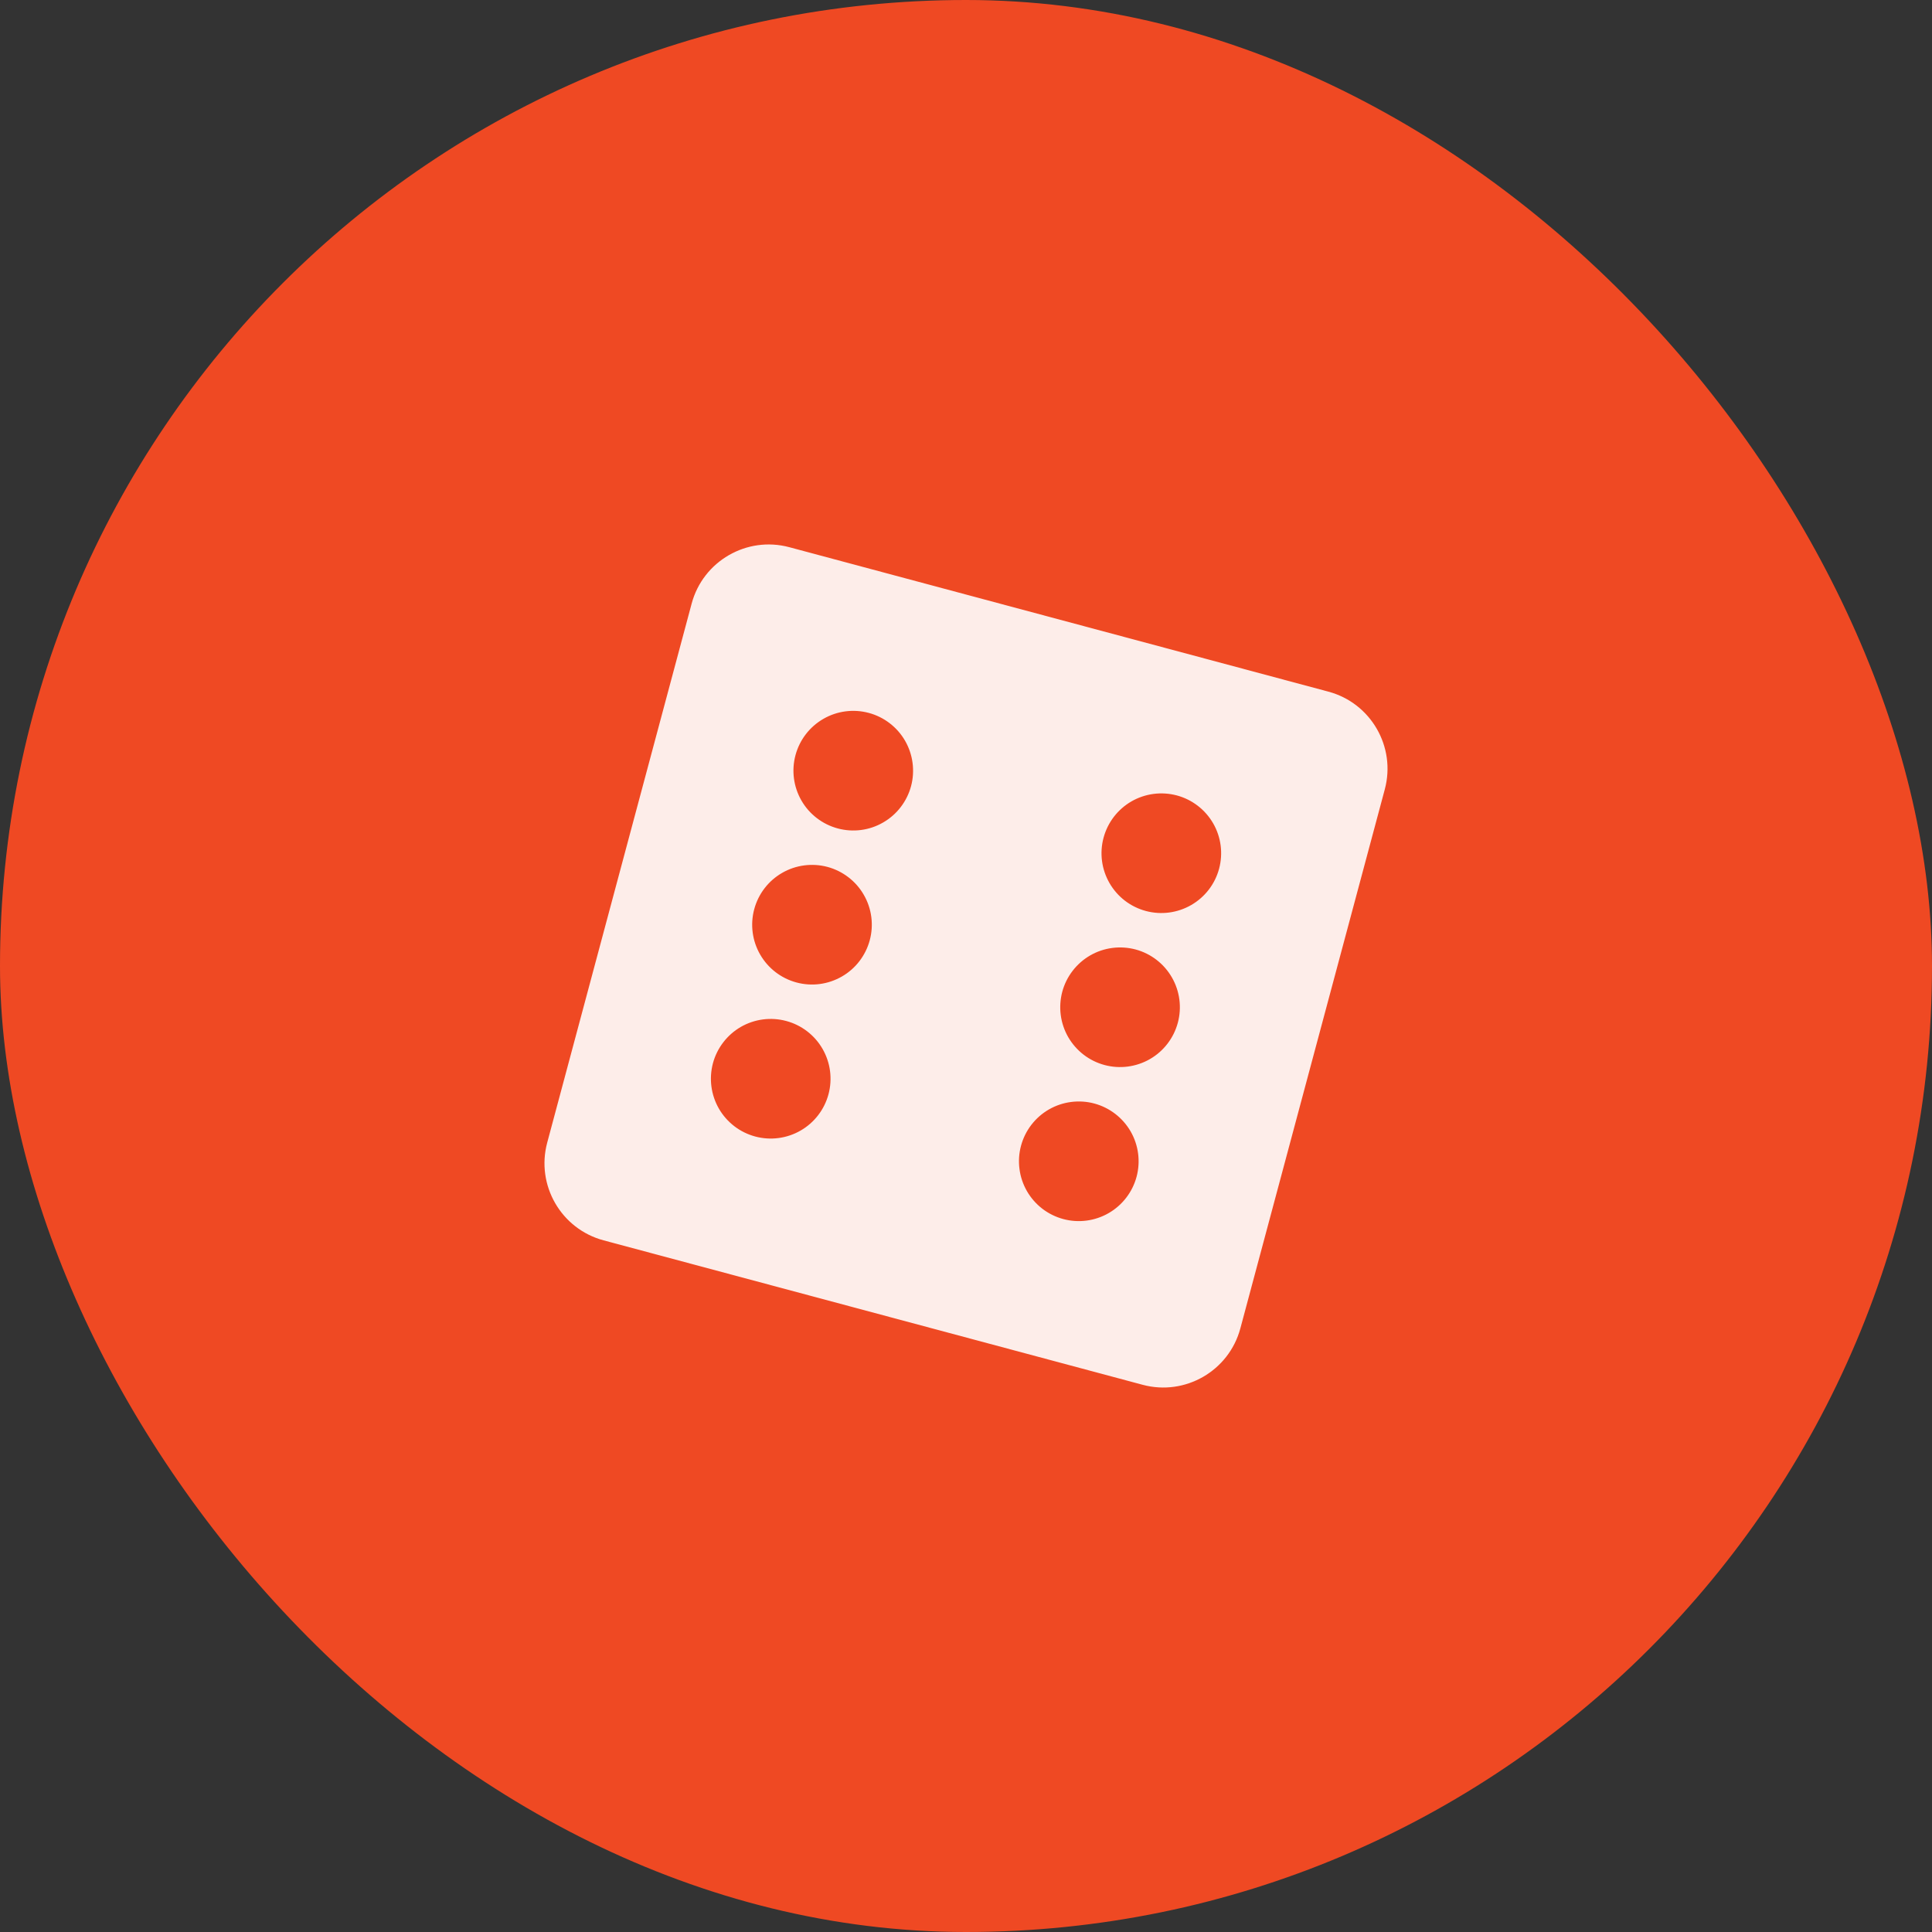<svg width="70" height="70" viewBox="0 0 70 70" fill="none" xmlns="http://www.w3.org/2000/svg">
<rect x="0" y="0" width="70" height="70" fill="#333333" stroke="none"/>
<rect width="70" height="70" rx="35" fill="#EF4923"/>
<path d="M48.131 25.06L28.598 19.826C27.059 19.413 25.472 20.33 25.06 21.869L19.826 41.402C19.414 42.941 20.33 44.528 21.869 44.94L41.402 50.174C42.941 50.586 44.528 49.67 44.94 48.131L50.174 28.598C50.586 27.059 49.67 25.472 48.131 25.06ZM27.363 41.178C27.088 41.104 26.83 40.977 26.605 40.804C26.379 40.63 26.189 40.414 26.047 40.168C25.905 39.921 25.813 39.649 25.776 39.367C25.739 39.085 25.758 38.798 25.831 38.523C25.905 38.248 26.032 37.991 26.206 37.765C26.379 37.539 26.595 37.35 26.841 37.207C27.088 37.065 27.36 36.973 27.642 36.936C27.925 36.899 28.211 36.918 28.486 36.992C29.041 37.14 29.515 37.504 29.802 38.002C30.089 38.5 30.167 39.091 30.018 39.647C29.869 40.202 29.506 40.675 29.008 40.962C28.51 41.249 27.918 41.327 27.363 41.178ZM28.858 35.597C28.303 35.448 27.83 35.085 27.543 34.587C27.255 34.089 27.178 33.497 27.327 32.942C27.476 32.387 27.839 31.914 28.337 31.627C28.835 31.339 29.427 31.262 29.982 31.41C30.256 31.484 30.514 31.611 30.74 31.785C30.966 31.958 31.155 32.174 31.297 32.421C31.44 32.667 31.532 32.94 31.569 33.222C31.606 33.504 31.587 33.791 31.513 34.066C31.44 34.34 31.312 34.598 31.139 34.824C30.966 35.05 30.75 35.239 30.503 35.381C30.256 35.523 29.984 35.616 29.702 35.653C29.42 35.69 29.133 35.671 28.858 35.597ZM30.354 30.016C29.799 29.867 29.325 29.504 29.038 29.006C28.751 28.508 28.673 27.916 28.822 27.361C28.971 26.806 29.334 26.333 29.832 26.046C30.33 25.758 30.922 25.681 31.477 25.83C31.752 25.903 32.01 26.031 32.235 26.204C32.461 26.377 32.651 26.593 32.793 26.84C32.935 27.087 33.027 27.359 33.064 27.641C33.101 27.923 33.083 28.21 33.009 28.485C32.935 28.76 32.808 29.017 32.634 29.243C32.461 29.469 32.245 29.658 31.998 29.8C31.752 29.943 31.48 30.035 31.198 30.072C30.915 30.109 30.629 30.09 30.354 30.016ZM38.525 44.169C38.25 44.095 37.992 43.968 37.766 43.795C37.541 43.621 37.351 43.405 37.209 43.159C37.067 42.912 36.974 42.64 36.938 42.358C36.9 42.076 36.919 41.789 36.993 41.514C37.067 41.239 37.194 40.981 37.367 40.756C37.541 40.53 37.757 40.34 38.003 40.198C38.25 40.056 38.522 39.964 38.804 39.927C39.086 39.89 39.373 39.908 39.648 39.982C40.203 40.131 40.676 40.495 40.964 40.992C41.251 41.49 41.329 42.082 41.18 42.637C41.031 43.192 40.667 43.666 40.169 43.953C39.672 44.24 39.08 44.318 38.525 44.169ZM40.02 38.588C39.745 38.514 39.487 38.387 39.262 38.214C39.036 38.04 38.847 37.824 38.704 37.578C38.562 37.331 38.47 37.059 38.433 36.777C38.396 36.495 38.415 36.208 38.488 35.933C38.562 35.658 38.689 35.401 38.863 35.175C39.036 34.949 39.252 34.76 39.499 34.617C39.745 34.475 40.017 34.383 40.3 34.346C40.582 34.309 40.868 34.328 41.144 34.401C41.699 34.55 42.172 34.914 42.459 35.412C42.746 35.91 42.824 36.501 42.675 37.056C42.526 37.611 42.163 38.085 41.665 38.372C41.167 38.659 40.575 38.737 40.02 38.588ZM41.516 33.007C41.241 32.933 40.983 32.806 40.757 32.633C40.531 32.459 40.342 32.243 40.2 31.997C40.058 31.75 39.965 31.478 39.928 31.196C39.891 30.914 39.91 30.627 39.984 30.352C40.058 30.077 40.185 29.82 40.358 29.594C40.532 29.368 40.748 29.179 40.994 29.036C41.241 28.894 41.513 28.802 41.795 28.765C42.077 28.728 42.364 28.747 42.639 28.82C43.194 28.969 43.667 29.333 43.955 29.831C44.242 30.329 44.319 30.92 44.17 31.476C44.022 32.031 43.658 32.504 43.16 32.791C42.662 33.078 42.071 33.156 41.516 33.007Z" fill="white" fill-opacity="0.9"/>
</svg>
